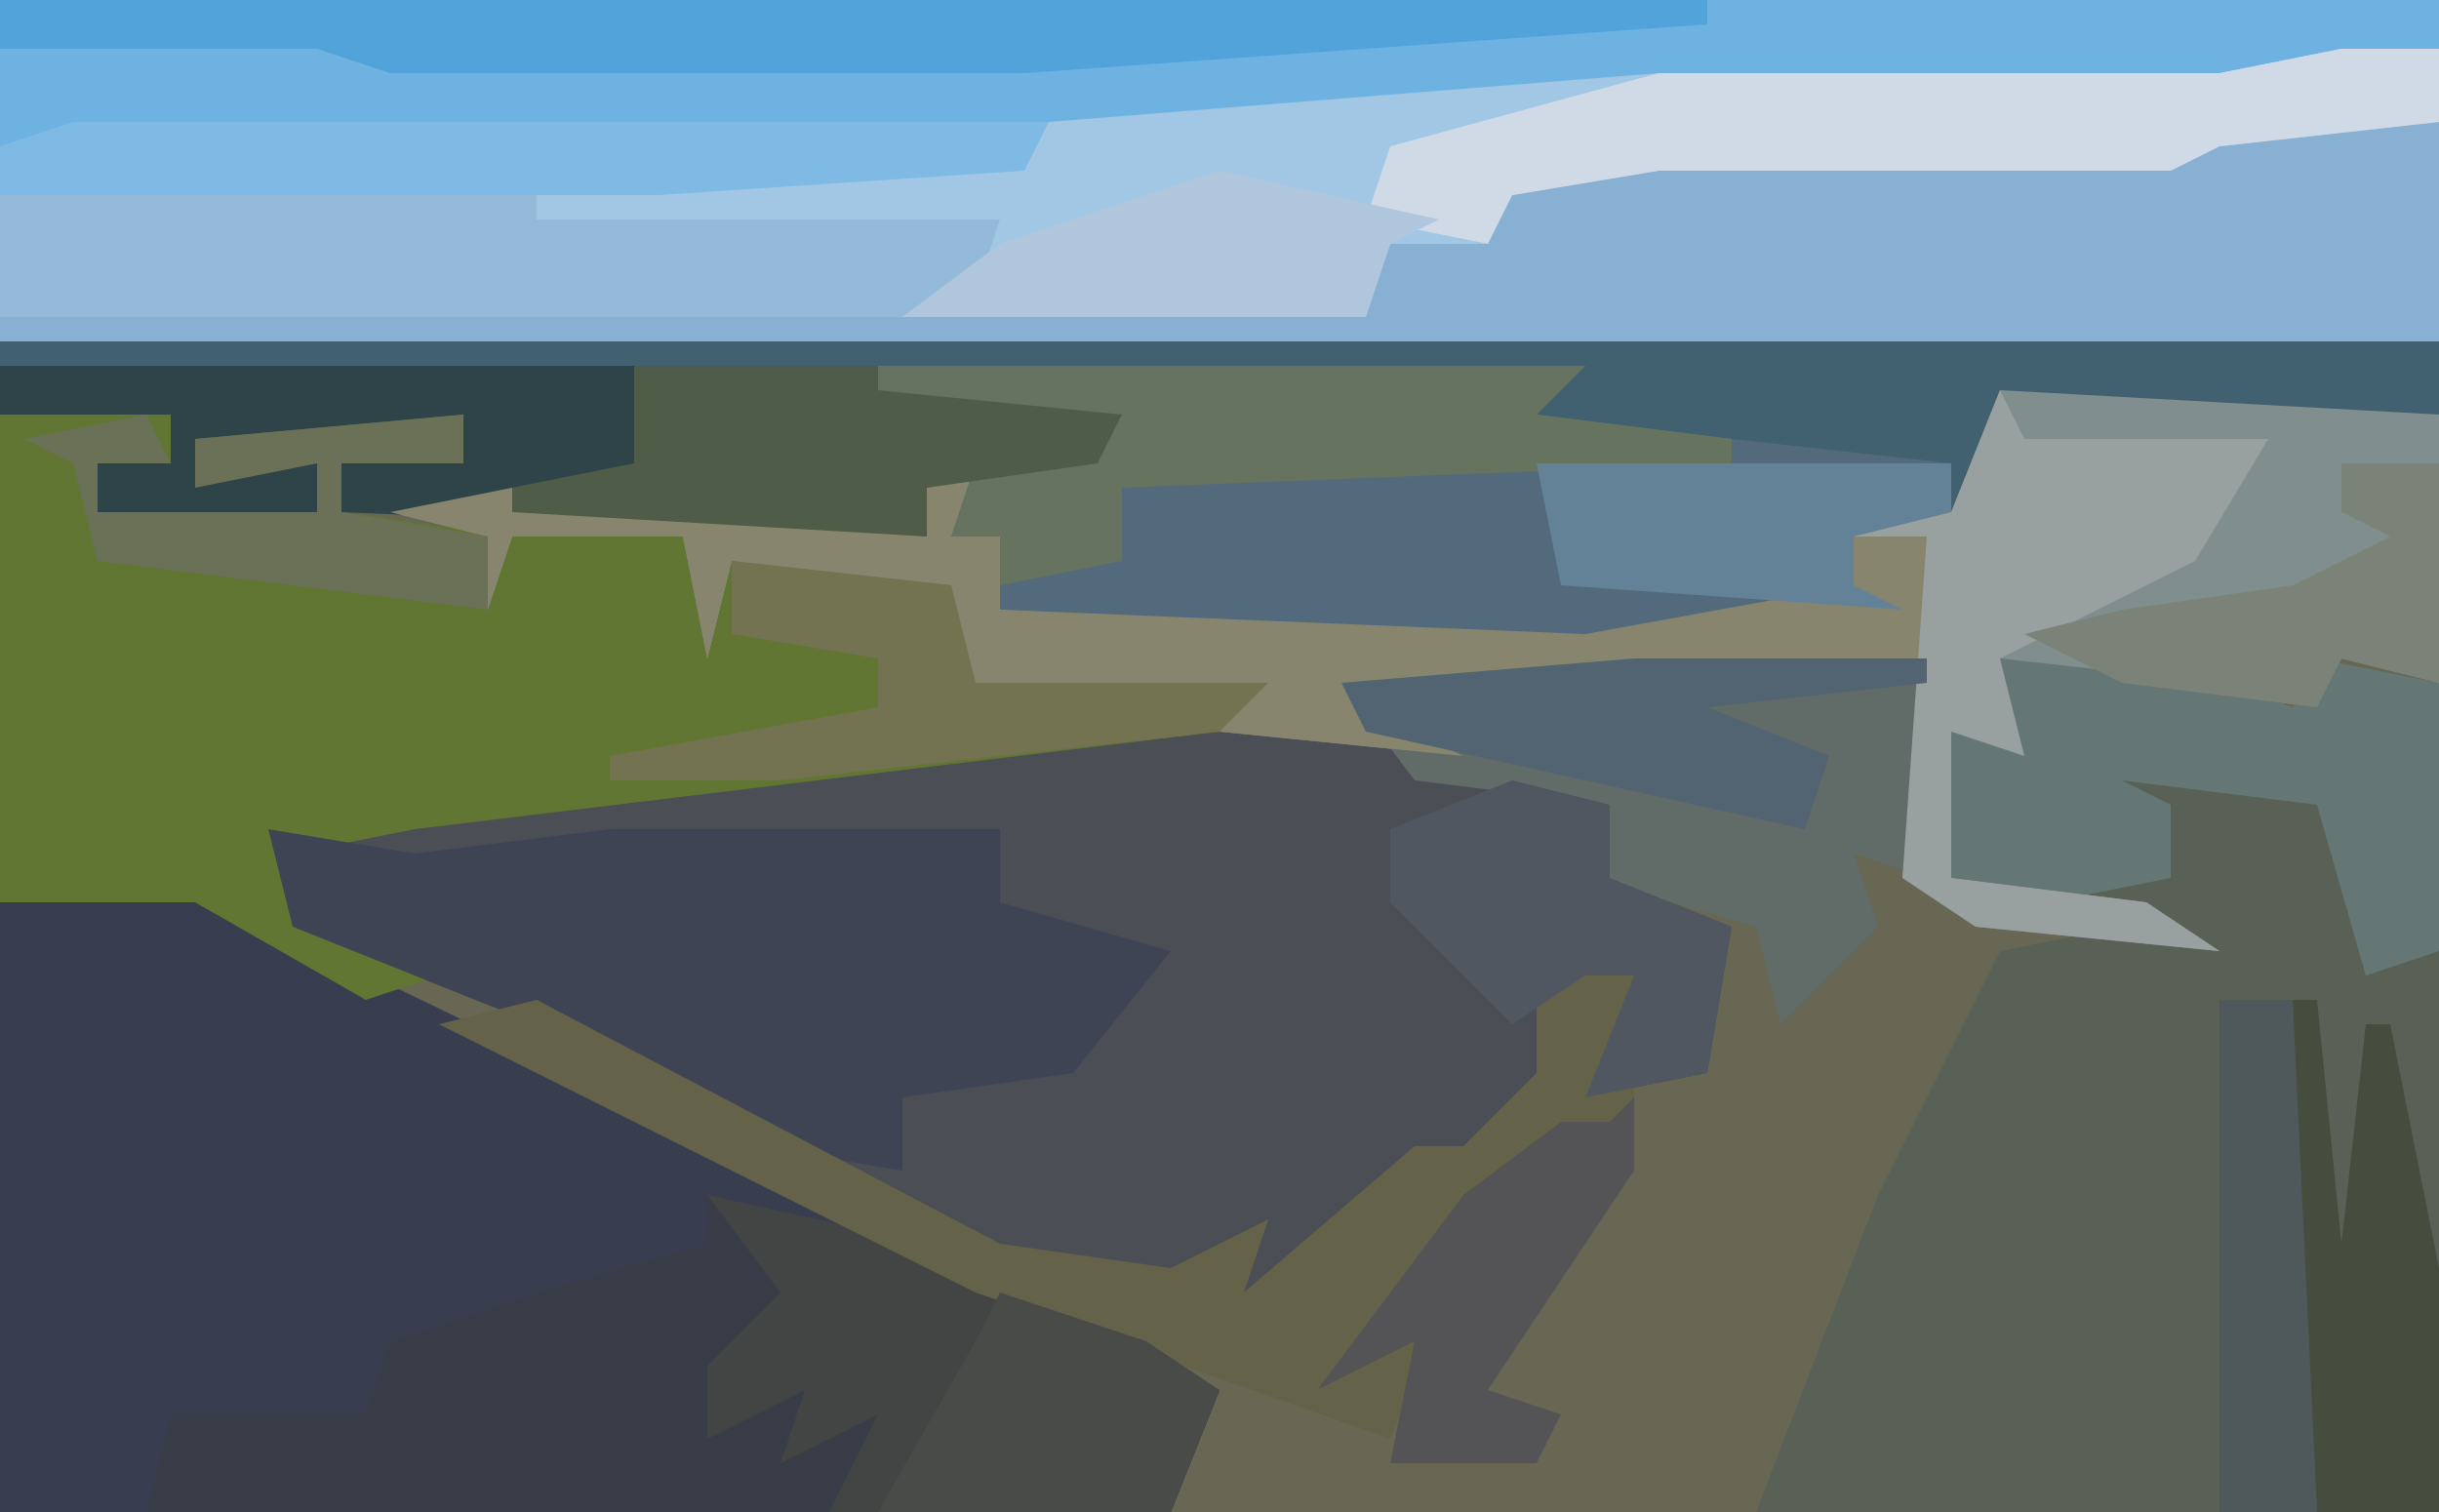 <?xml version="1.0" encoding="UTF-8"?>
<svg version="1.1" xmlns="http://www.w3.org/2000/svg" width="100" height="62">
<path d="M0,0 L100,0 L100,62 L0,62 Z " fill="#676754" transform="translate(0,0)"/>
<path d="M0,0 L100,0 L100,14 L0,14 Z " fill="#88B0D3" transform="translate(0,0)"/>
<path d="M0,0 L15,0 L26,3 L26,6 L31,8 L30,14 L25,15 L27,10 L25,10 L23,12 L23,15 L18,19 L16,19 L11,24 L9,23 L9,22 L6,23 L-3,20 L-18,12 L-28,8 L-29,4 Z " fill="#4B4E54" transform="translate(40,30)"/>
<path d="M0,0 L5,1 L36,16 L46,21 L44,26 L-4,26 L-4,1 Z " fill="#383E4F" transform="translate(4,36)"/>
<path d="M0,0 L100,0 L100,3 L82,3 L80,7 L76,8 L76,10 L78,11 L63,13 L41,11 L41,8 L39,8 L38,6 L38,8 L14,7 L14,5 L19,5 L19,3 L8,4 L13,5 L13,7 L4,7 L4,5 L7,5 L7,3 L0,3 Z " fill="#426170" transform="translate(0,14)"/>
<path d="M0,0 L9,1 L12,2 L13,0 L18,1 L18,35 L-10,35 L-5,22 L0,12 L5,11 L-2,9 L-2,3 L0,2 Z " fill="#596156" transform="translate(82,27)"/>
<path d="M0,0 L100,0 L100,2 L91,4 L68,4 L43,6 L42,7 L27,8 L0,8 Z " fill="#6EB2E1" transform="translate(0,0)"/>
<path d="M0,0 L7,0 L7,2 L4,2 L4,4 L13,4 L13,2 L8,3 L8,1 L19,0 L19,2 L14,2 L14,4 L21,5 L28,5 L29,9 L30,6 L39,7 L40,11 L52,11 L50,13 L17,17 L12,18 L12,20 L18,23 L15,24 L8,20 L0,20 Z " fill="#617632" transform="translate(0,17)"/>
<path d="M0,0 L18,1 L18,12 L14,11 L13,13 L5,12 L0,11 L1,15 L-2,14 L-2,20 L6,21 L9,23 L-1,22 L-4,20 L-3,11 L-26,13 L-22,15 L-32,14 L-32,13 L-43,13 L-43,8 L-52,7 L-53,11 L-54,6 L-61,6 L-62,9 L-62,6 L-66,5 L-61,4 L-44,6 L-44,4 L-47,3 L-42,3 L-43,6 L-41,6 L-41,9 L-17,10 L-6,8 L-6,6 L-9,5 L-2,5 Z " fill="#808F8E" transform="translate(82,16)"/>
<path d="M0,0 L9,2 L21,8 L19,13 L-23,13 L-22,9 L-14,9 L-13,6 L-7,4 L0,2 Z " fill="#393D47" transform="translate(29,49)"/>
<path d="M0,0 L29,0 L27,2 L35,3 L44,4 L44,6 L40,7 L40,9 L42,10 L27,12 L5,10 L5,7 L3,7 L4,4 L9,3 L-2,2 Z " fill="#526A7C" transform="translate(36,15)"/>
<path d="M0,0 L4,0 L4,3 L-5,4 L-7,5 L-28,5 L-34,6 L-35,8 L-39,8 L-40,11 L-59,11 L-55,7 L-57,8 L-76,8 L-74,6 L-69,5 L-54,4 L-53,3 L-28,1 L-5,1 Z " fill="#A1C7E5" transform="translate(96,2)"/>
<path d="M0,0 L6,1 L14,0 L30,0 L30,3 L37,5 L33,10 L26,11 L26,14 L20,13 L11,8 L1,4 Z " fill="#3F4454" transform="translate(11,34)"/>
<path d="M0,0 L36,0 L36,1 L46,2 L45,4 L38,5 L38,7 L14,6 L14,4 L19,4 L19,2 L8,3 L13,4 L13,6 L4,6 L4,4 L7,4 L7,2 L0,2 Z " fill="#2E4448" transform="translate(0,15)"/>
<path d="M0,0 L12,0 L12,9 L9,8 L10,11 L6,15 L5,11 L-2,9 L-1,6 L-9,5 L-12,1 Z " fill="#616B67" transform="translate(67,27)"/>
<path d="M0,0 L5,0 L4,3 L6,3 L6,6 L30,7 L41,5 L41,3 L44,3 L45,7 L44,8 L21,10 L25,12 L15,11 L15,10 L4,10 L4,5 L-5,4 L-6,8 L-7,3 L-14,3 L-15,6 L-15,3 L-19,2 L-14,1 L3,3 L3,1 Z " fill="#87856D" transform="translate(35,19)"/>
<path d="M0,0 L13,1 L13,2 L32,2 L31,5 L28,6 L-9,6 L-9,1 Z " fill="#95B9D9" transform="translate(9,7)"/>
<path d="M0,0 L9,2 L21,8 L19,13 L5,13 L7,9 L3,11 L4,8 L0,10 L0,7 L3,4 Z " fill="#424543" transform="translate(29,49)"/>
<path d="M0,0 L2,3 L1,5 L1,8 L-2,10 L-4,10 L-11,18 L-7,16 L-9,21 L-26,15 L-48,4 L-44,3 L-25,13 L-18,14 L-14,12 L-15,15 L-8,9 L-6,9 L-3,6 L-3,3 Z " fill="#646349" transform="translate(66,38)"/>
<path d="M0,0 L70,0 L70,1 L42,3 L16,3 L13,2 L0,2 Z " fill="#52A3DA" transform="translate(0,0)"/>
<path d="M0,0 L9,1 L12,2 L13,0 L18,1 L18,12 L15,13 L13,6 L5,5 L7,6 L7,9 L2,10 L-2,9 L-2,3 L0,2 Z " fill="#657774" transform="translate(82,27)"/>
<path d="M0,0 L4,0 L4,3 L-5,4 L-7,5 L-28,5 L-34,6 L-35,8 L-40,7 L-39,4 L-28,1 L-5,1 Z " fill="#D0DAE7" transform="translate(96,2)"/>
<path d="M0,0 L1,2 L11,2 L8,7 L2,10 L0,11 L1,15 L-2,14 L-2,20 L6,21 L9,23 L-1,22 L-4,20 L-3,6 L-9,6 L-9,5 L-2,5 Z " fill="#98A0A0" transform="translate(82,16)"/>
<path d="M0,0 L29,0 L27,2 L35,3 L35,4 L10,5 L10,8 L5,9 L5,7 L3,7 L4,4 L9,3 L-2,2 Z " fill="#66735E" transform="translate(36,15)"/>
<path d="M0,0 L40,0 L39,2 L24,3 L-3,3 L-3,1 Z " fill="#7FBAE5" transform="translate(3,5)"/>
<path d="M0,0 L10,0 L10,1 L20,2 L19,4 L12,5 L12,7 L-5,6 L-5,5 L0,4 Z " fill="#4F5C48" transform="translate(26,15)"/>
<path d="M0,0 L4,1 L4,4 L9,6 L8,12 L3,13 L5,8 L3,8 L0,10 L-5,5 L-5,2 Z " fill="#515761" transform="translate(62,32)"/>
<path d="M0,0 L1,0 L2,10 L3,1 L4,1 L6,11 L6,21 L1,21 L0,16 Z " fill="#454D3F" transform="translate(94,41)"/>
<path d="M0,0 L9,2 L7,3 L6,6 L-13,6 L-9,3 L-3,1 Z " fill="#B0C6DD" transform="translate(50,7)"/>
<path d="M0,0 L9,1 L10,5 L22,5 L20,7 L2,9 L-5,9 L-5,8 L6,6 L6,4 L0,3 Z " fill="#737251" transform="translate(30,23)"/>
<path d="M0,0 L6,2 L9,4 L7,9 L-5,9 L-1,2 Z " fill="#494B48" transform="translate(41,53)"/>
<path d="M0,0 L0,3 L-6,12 L-3,13 L-4,15 L-10,15 L-9,10 L-13,12 L-7,4 L-3,1 L-1,1 Z " fill="#545457" transform="translate(67,45)"/>
<path d="M0,0 L17,0 L17,2 L13,3 L13,5 L15,6 L1,5 Z " fill="#638197" transform="translate(63,19)"/>
<path d="M0,0 L1,2 L-2,2 L-2,4 L7,4 L7,2 L2,3 L2,1 L13,0 L13,2 L8,2 L8,4 L14,5 L14,8 L-2,6 L-3,2 L-5,1 Z " fill="#6B7156" transform="translate(6,17)"/>
<path d="M0,0 L3,0 L4,21 L0,21 Z " fill="#4F595B" transform="translate(91,41)"/>
<path d="M0,0 L4,0 L4,9 L0,8 L-1,10 L-9,9 L-13,7 L-9,6 L-2,5 L2,3 L0,2 Z " fill="#7B8379" transform="translate(96,19)"/>
<path d="M0,0 L12,0 L12,1 L3,2 L8,4 L7,7 L-11,3 L-12,1 Z " fill="#526471" transform="translate(67,27)"/>
</svg>
